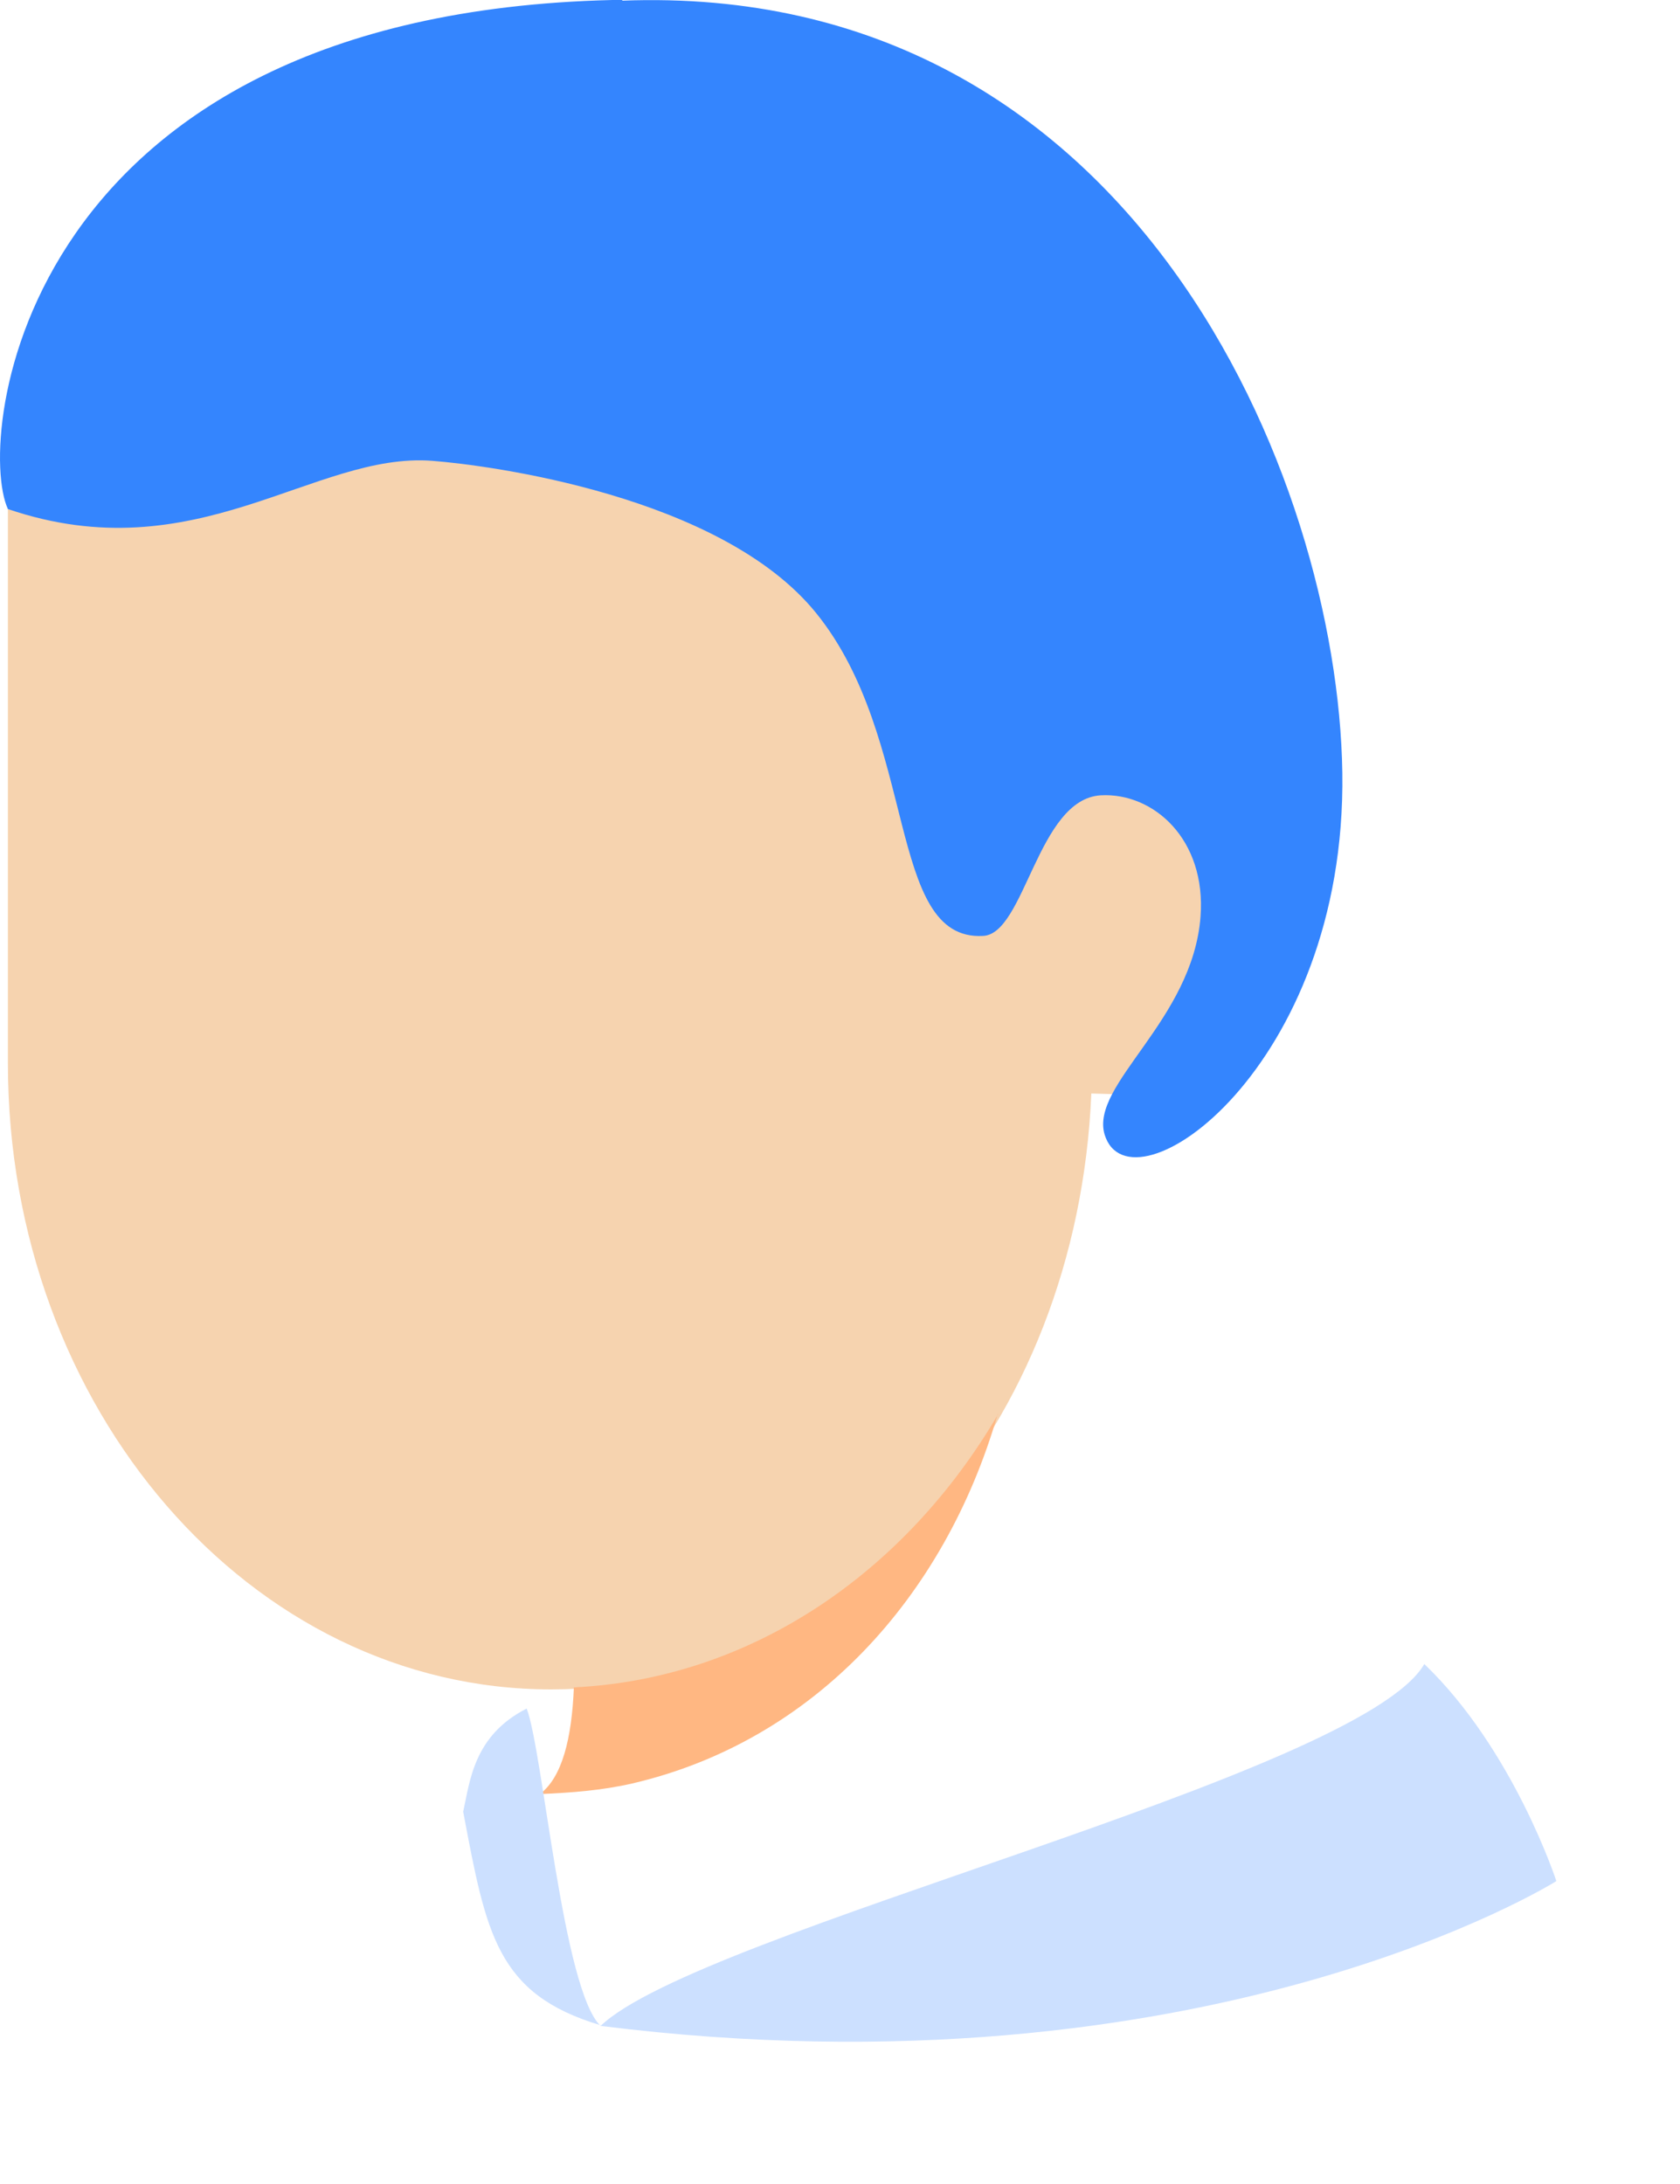<?xml version="1.0" encoding="utf-8"?>
<svg xmlns="http://www.w3.org/2000/svg" fill="none" height="100%" overflow="visible" preserveAspectRatio="none" style="display: block;" viewBox="0 0 10 13" width="100%">
<g id="Group">
<path d="M7.533 5.045L6.514 2.6H0.047V6.328C0.047 8.386 1.492 10.056 3.28 10.056C5.068 10.056 6.413 8.483 6.496 6.509L6.949 6.522L7.533 5.045Z" fill="#F6D3AF" id="Vector"/>
<path d="M5.943 8.415C5.389 9.362 4.471 9.993 3.416 10.044C3.403 10.351 3.346 10.578 3.214 10.679C3.399 10.671 3.579 10.658 3.763 10.616C4.844 10.364 5.622 9.509 5.938 8.42L5.943 8.415Z" fill="#FFB782" id="Vector_2"/>
<path d="M3.706 0C3.706 0 3.667 0 3.645 0C0.117 0.084 -0.147 2.609 0.047 3.03C1.167 3.412 1.87 2.689 2.573 2.743C2.911 2.769 4.291 2.95 4.857 3.648C5.468 4.401 5.275 5.601 5.85 5.571C6.101 5.563 6.175 4.755 6.553 4.734C6.865 4.717 7.181 4.995 7.146 5.457C7.098 6.076 6.487 6.455 6.575 6.753C6.725 7.246 8.016 6.362 7.99 4.599C7.964 2.849 6.747 -0.114 3.702 0.004L3.706 0Z" fill="#3485FE" id="Vector_3"/>
<path d="M3.575 12.059C4.163 11.495 8.095 10.57 8.478 9.905C9.009 10.414 9.264 11.197 9.264 11.197C9.264 11.197 7.177 12.51 3.575 12.059Z" fill="#CCE0FF" id="Vector_4"/>
<path d="M3.575 12.059C3.35 11.845 3.232 10.423 3.135 10.17C2.819 10.33 2.797 10.604 2.757 10.784C2.894 11.508 2.955 11.87 3.575 12.055V12.059Z" fill="#CCE0FF" id="Vector_5"/>
</g>
</svg>